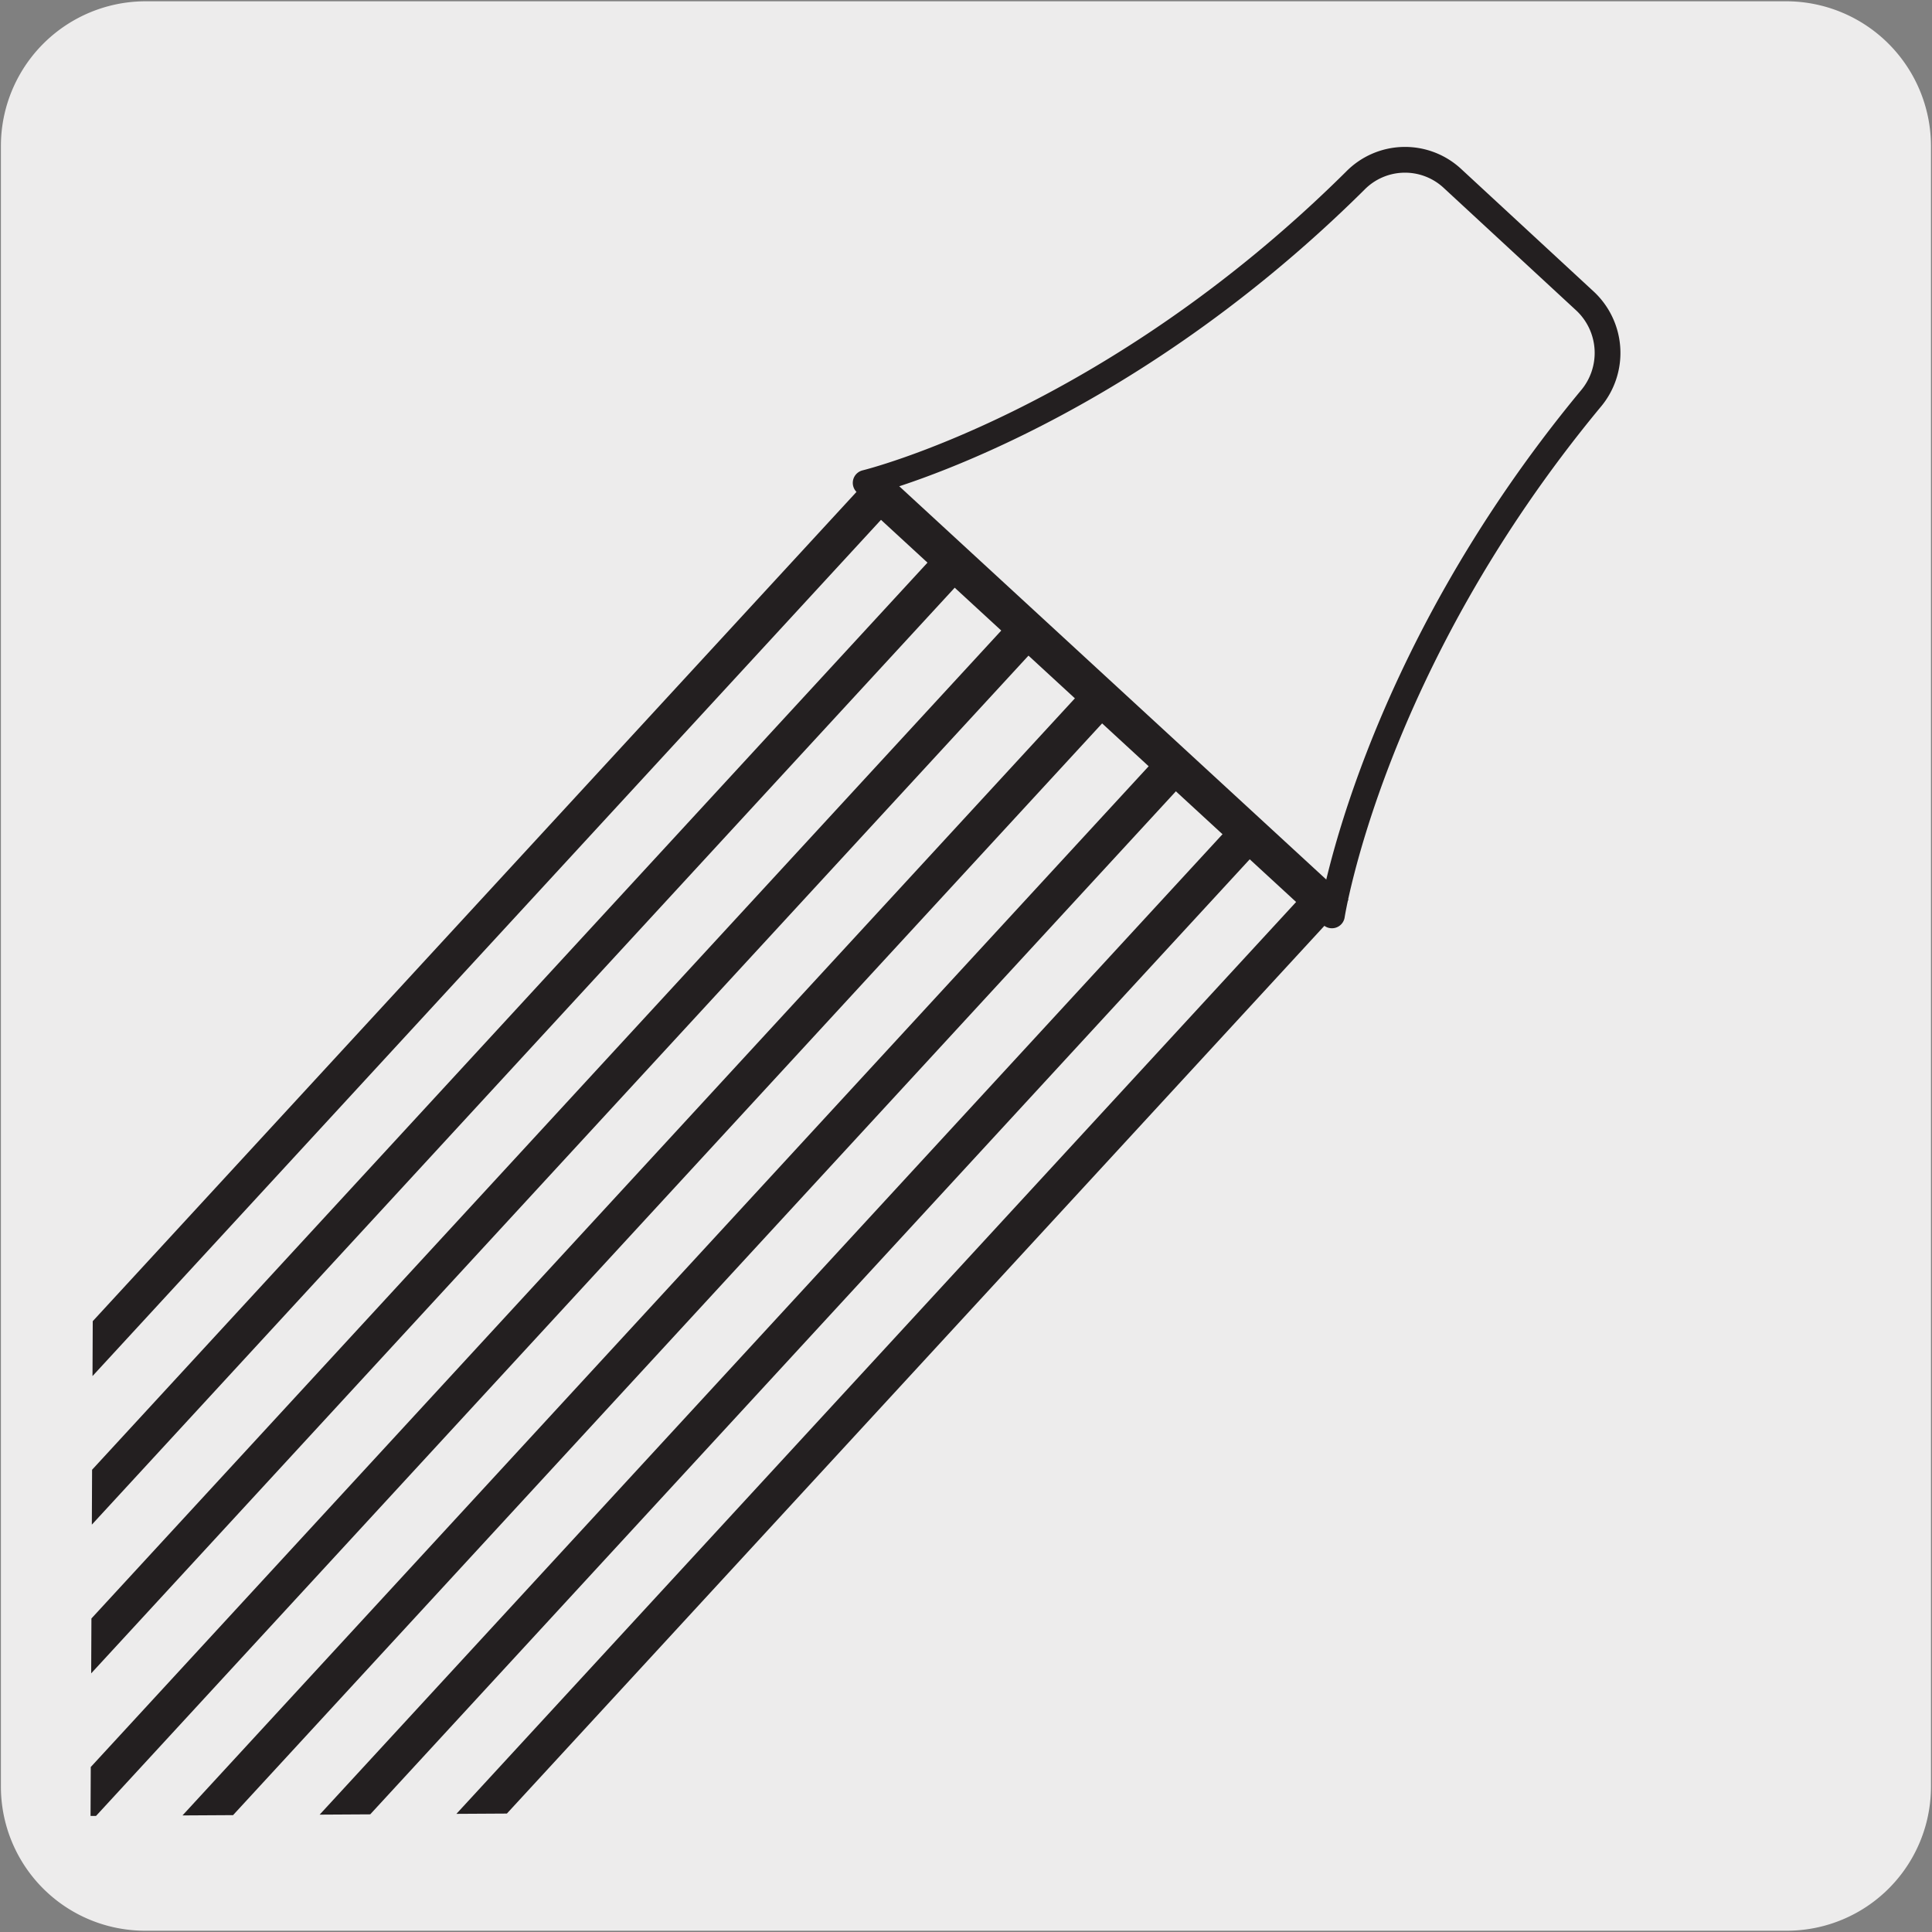 <svg viewBox="0 0 150 150" xmlns="http://www.w3.org/2000/svg" xmlns:xlink="http://www.w3.org/1999/xlink"><rect x="0" y="0" width="150" height="150" fill="#808080" stroke="none"/><clipPath id="a"><path d="m143.13 140.21-136.1.78.58-130.54 136.09-.79z"/></clipPath><path d="m11.32.1h127.32a11.25 11.25 0 0 1 11.28 11.21v127.4a11.19 11.19 0 0 1 -11.2 11.19h-127.45a11.19 11.19 0 0 1 -11.2-11.19v-127.37a11.24 11.24 0 0 1 11.25-11.24z" fill="#edecec"/><g clip-path="url(#a)"><path d="m-53.81 239.78 156.46-169.83" fill="#fff"/><path d="m68.41 38.4-156.47 169.82" fill="#fff"/><path d="m103.41 71.07s3-19.45 20.07-40.08a5.51 5.51 0 0 0 -.38-7.58l-10.37-9.59a5.41 5.41 0 0 0 -7.52.22c-19 18.84-38 23.45-38 23.45" fill="#edecec" stroke="#231f20" stroke-linecap="round" stroke-linejoin="round" stroke-width="2"/><path d="m-68.58 186.98 136.94-148.62 34.3 31.59-136.93 148.63" fill="#edecec"/><g fill="#231f20"><path d="m-61.8 193.22-2.11-1.95 136.89-148.64 2.11 1.95z"/><path d="m-56.08 198.5-2.11-1.95 136.9-148.65 2.11 1.95z"/><path d="m-50.35 203.76-2.11-1.95 136.88-148.64 2.11 1.95z"/><path d="m-44.63 209.04-2.11-1.95 136.89-148.65 2.11 1.95z"/><path d="m-38.9 214.32-2.11-1.95 136.9-148.66 2.11 1.95z"/><path d="m-33.18 219.57-2.11-1.94 135.92-147.6-32.23-29.67-135.92 147.6-2.11-1.96 137.87-149.7 36.45 33.57-.98 1.05z"/></g></g></svg>
